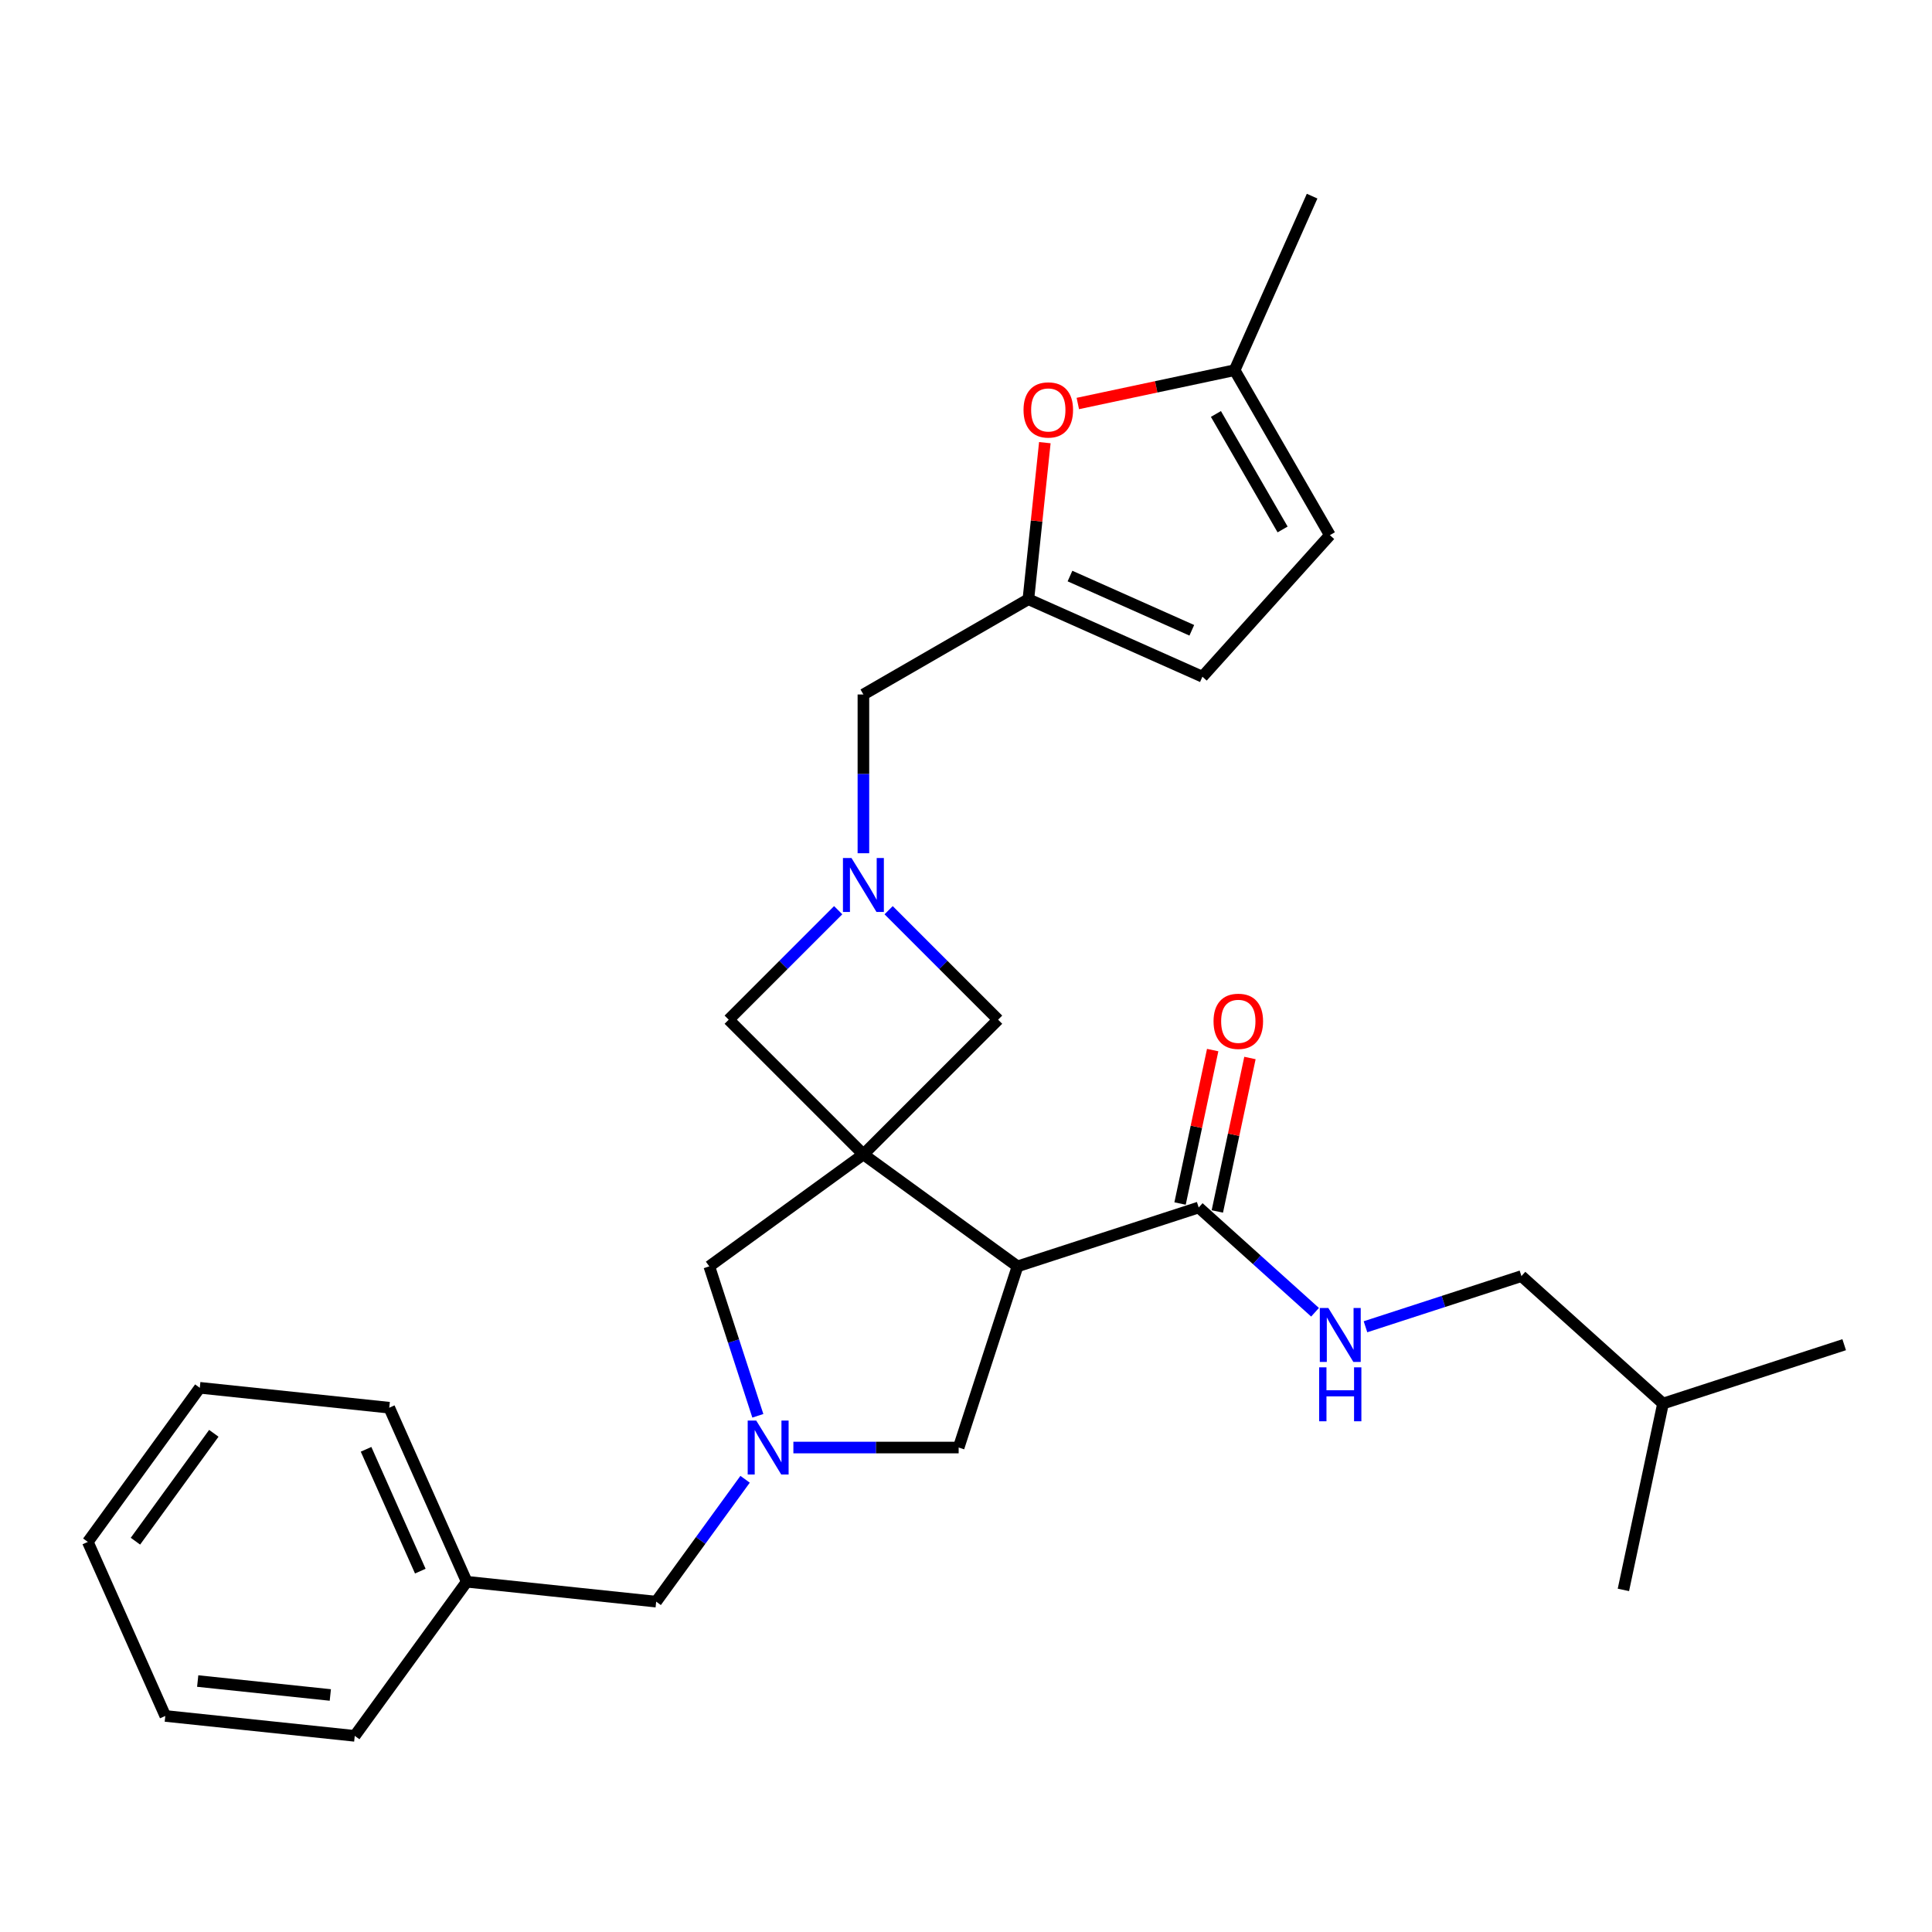 <?xml version='1.0' encoding='iso-8859-1'?>
<svg version='1.1' baseProfile='full'
              xmlns='http://www.w3.org/2000/svg'
                      xmlns:rdkit='http://www.rdkit.org/xml'
                      xmlns:xlink='http://www.w3.org/1999/xlink'
                  xml:space='preserve'
width='1000px' height='1000px' viewBox='0 0 1000 1000'>
<!-- END OF HEADER -->
<rect style='opacity:1.0;fill:#FFFFFF;stroke:none' width='1000' height='1000' x='0' y='0'> </rect>
<path class='bond-0' d='M 446.897,597.509 L 526.667,655.466' style='fill:none;fill-rule:evenodd;stroke:#000000;stroke-width:6px;stroke-linecap:butt;stroke-linejoin:miter;stroke-opacity:1' />
<path class='bond-4' d='M 446.897,597.509 L 367.126,655.466' style='fill:none;fill-rule:evenodd;stroke:#000000;stroke-width:6px;stroke-linecap:butt;stroke-linejoin:miter;stroke-opacity:1' />
<path class='bond-5' d='M 446.897,597.509 L 516.619,527.788' style='fill:none;fill-rule:evenodd;stroke:#000000;stroke-width:6px;stroke-linecap:butt;stroke-linejoin:miter;stroke-opacity:1' />
<path class='bond-6' d='M 446.897,597.509 L 377.175,527.788' style='fill:none;fill-rule:evenodd;stroke:#000000;stroke-width:6px;stroke-linecap:butt;stroke-linejoin:miter;stroke-opacity:1' />
<path class='bond-3' d='M 526.667,655.466 L 620.443,624.997' style='fill:none;fill-rule:evenodd;stroke:#000000;stroke-width:6px;stroke-linecap:butt;stroke-linejoin:miter;stroke-opacity:1' />
<path class='bond-9' d='M 526.667,655.466 L 496.198,749.242' style='fill:none;fill-rule:evenodd;stroke:#000000;stroke-width:6px;stroke-linecap:butt;stroke-linejoin:miter;stroke-opacity:1' />
<path class='bond-1' d='M 392.258,732.815 L 379.692,694.141' style='fill:none;fill-rule:evenodd;stroke:#0000FF;stroke-width:6px;stroke-linecap:butt;stroke-linejoin:miter;stroke-opacity:1' />
<path class='bond-1' d='M 379.692,694.141 L 367.126,655.466' style='fill:none;fill-rule:evenodd;stroke:#000000;stroke-width:6px;stroke-linecap:butt;stroke-linejoin:miter;stroke-opacity:1' />
<path class='bond-16' d='M 385.661,765.669 L 362.65,797.341' style='fill:none;fill-rule:evenodd;stroke:#0000FF;stroke-width:6px;stroke-linecap:butt;stroke-linejoin:miter;stroke-opacity:1' />
<path class='bond-16' d='M 362.65,797.341 L 339.639,829.012' style='fill:none;fill-rule:evenodd;stroke:#000000;stroke-width:6px;stroke-linecap:butt;stroke-linejoin:miter;stroke-opacity:1' />
<path class='bond-29' d='M 410.651,749.242 L 453.424,749.242' style='fill:none;fill-rule:evenodd;stroke:#0000FF;stroke-width:6px;stroke-linecap:butt;stroke-linejoin:miter;stroke-opacity:1' />
<path class='bond-29' d='M 453.424,749.242 L 496.198,749.242' style='fill:none;fill-rule:evenodd;stroke:#000000;stroke-width:6px;stroke-linecap:butt;stroke-linejoin:miter;stroke-opacity:1' />
<path class='bond-2' d='M 433.842,471.12 L 405.508,499.454' style='fill:none;fill-rule:evenodd;stroke:#0000FF;stroke-width:6px;stroke-linecap:butt;stroke-linejoin:miter;stroke-opacity:1' />
<path class='bond-2' d='M 405.508,499.454 L 377.175,527.788' style='fill:none;fill-rule:evenodd;stroke:#000000;stroke-width:6px;stroke-linecap:butt;stroke-linejoin:miter;stroke-opacity:1' />
<path class='bond-14' d='M 446.897,441.639 L 446.897,400.551' style='fill:none;fill-rule:evenodd;stroke:#0000FF;stroke-width:6px;stroke-linecap:butt;stroke-linejoin:miter;stroke-opacity:1' />
<path class='bond-14' d='M 446.897,400.551 L 446.897,359.464' style='fill:none;fill-rule:evenodd;stroke:#000000;stroke-width:6px;stroke-linecap:butt;stroke-linejoin:miter;stroke-opacity:1' />
<path class='bond-28' d='M 459.952,471.12 L 488.285,499.454' style='fill:none;fill-rule:evenodd;stroke:#0000FF;stroke-width:6px;stroke-linecap:butt;stroke-linejoin:miter;stroke-opacity:1' />
<path class='bond-28' d='M 488.285,499.454 L 516.619,527.788' style='fill:none;fill-rule:evenodd;stroke:#000000;stroke-width:6px;stroke-linecap:butt;stroke-linejoin:miter;stroke-opacity:1' />
<path class='bond-10' d='M 620.443,624.997 L 650.553,652.108' style='fill:none;fill-rule:evenodd;stroke:#000000;stroke-width:6px;stroke-linecap:butt;stroke-linejoin:miter;stroke-opacity:1' />
<path class='bond-10' d='M 650.553,652.108 L 680.664,679.219' style='fill:none;fill-rule:evenodd;stroke:#0000FF;stroke-width:6px;stroke-linecap:butt;stroke-linejoin:miter;stroke-opacity:1' />
<path class='bond-15' d='M 630.088,627.047 L 638.529,587.332' style='fill:none;fill-rule:evenodd;stroke:#000000;stroke-width:6px;stroke-linecap:butt;stroke-linejoin:miter;stroke-opacity:1' />
<path class='bond-15' d='M 638.529,587.332 L 646.971,547.618' style='fill:none;fill-rule:evenodd;stroke:#FF0000;stroke-width:6px;stroke-linecap:butt;stroke-linejoin:miter;stroke-opacity:1' />
<path class='bond-15' d='M 610.798,622.946 L 619.24,583.232' style='fill:none;fill-rule:evenodd;stroke:#000000;stroke-width:6px;stroke-linecap:butt;stroke-linejoin:miter;stroke-opacity:1' />
<path class='bond-15' d='M 619.24,583.232 L 627.681,543.518' style='fill:none;fill-rule:evenodd;stroke:#FF0000;stroke-width:6px;stroke-linecap:butt;stroke-linejoin:miter;stroke-opacity:1' />
<path class='bond-7' d='M 532.288,310.163 L 446.897,359.464' style='fill:none;fill-rule:evenodd;stroke:#000000;stroke-width:6px;stroke-linecap:butt;stroke-linejoin:miter;stroke-opacity:1' />
<path class='bond-8' d='M 532.288,310.163 L 536.547,269.642' style='fill:none;fill-rule:evenodd;stroke:#000000;stroke-width:6px;stroke-linecap:butt;stroke-linejoin:miter;stroke-opacity:1' />
<path class='bond-8' d='M 536.547,269.642 L 540.806,229.12' style='fill:none;fill-rule:evenodd;stroke:#FF0000;stroke-width:6px;stroke-linecap:butt;stroke-linejoin:miter;stroke-opacity:1' />
<path class='bond-12' d='M 532.288,310.163 L 622.366,350.268' style='fill:none;fill-rule:evenodd;stroke:#000000;stroke-width:6px;stroke-linecap:butt;stroke-linejoin:miter;stroke-opacity:1' />
<path class='bond-12' d='M 553.821,298.163 L 616.875,326.237' style='fill:none;fill-rule:evenodd;stroke:#000000;stroke-width:6px;stroke-linecap:butt;stroke-linejoin:miter;stroke-opacity:1' />
<path class='bond-11' d='M 557.878,208.853 L 598.46,200.227' style='fill:none;fill-rule:evenodd;stroke:#FF0000;stroke-width:6px;stroke-linecap:butt;stroke-linejoin:miter;stroke-opacity:1' />
<path class='bond-11' d='M 598.46,200.227 L 639.042,191.601' style='fill:none;fill-rule:evenodd;stroke:#000000;stroke-width:6px;stroke-linecap:butt;stroke-linejoin:miter;stroke-opacity:1' />
<path class='bond-17' d='M 706.773,686.732 L 747.134,673.618' style='fill:none;fill-rule:evenodd;stroke:#0000FF;stroke-width:6px;stroke-linecap:butt;stroke-linejoin:miter;stroke-opacity:1' />
<path class='bond-17' d='M 747.134,673.618 L 787.494,660.504' style='fill:none;fill-rule:evenodd;stroke:#000000;stroke-width:6px;stroke-linecap:butt;stroke-linejoin:miter;stroke-opacity:1' />
<path class='bond-19' d='M 639.042,191.601 L 679.147,101.524' style='fill:none;fill-rule:evenodd;stroke:#000000;stroke-width:6px;stroke-linecap:butt;stroke-linejoin:miter;stroke-opacity:1' />
<path class='bond-30' d='M 639.042,191.601 L 688.343,276.993' style='fill:none;fill-rule:evenodd;stroke:#000000;stroke-width:6px;stroke-linecap:butt;stroke-linejoin:miter;stroke-opacity:1' />
<path class='bond-30' d='M 629.359,214.27 L 663.87,274.044' style='fill:none;fill-rule:evenodd;stroke:#000000;stroke-width:6px;stroke-linecap:butt;stroke-linejoin:miter;stroke-opacity:1' />
<path class='bond-13' d='M 622.366,350.268 L 688.343,276.993' style='fill:none;fill-rule:evenodd;stroke:#000000;stroke-width:6px;stroke-linecap:butt;stroke-linejoin:miter;stroke-opacity:1' />
<path class='bond-18' d='M 339.639,829.012 L 241.578,818.706' style='fill:none;fill-rule:evenodd;stroke:#000000;stroke-width:6px;stroke-linecap:butt;stroke-linejoin:miter;stroke-opacity:1' />
<path class='bond-20' d='M 787.494,660.504 L 860.77,726.482' style='fill:none;fill-rule:evenodd;stroke:#000000;stroke-width:6px;stroke-linecap:butt;stroke-linejoin:miter;stroke-opacity:1' />
<path class='bond-21' d='M 241.578,818.706 L 201.473,728.629' style='fill:none;fill-rule:evenodd;stroke:#000000;stroke-width:6px;stroke-linecap:butt;stroke-linejoin:miter;stroke-opacity:1' />
<path class='bond-21' d='M 217.547,813.215 L 189.473,750.161' style='fill:none;fill-rule:evenodd;stroke:#000000;stroke-width:6px;stroke-linecap:butt;stroke-linejoin:miter;stroke-opacity:1' />
<path class='bond-22' d='M 241.578,818.706 L 183.621,898.476' style='fill:none;fill-rule:evenodd;stroke:#000000;stroke-width:6px;stroke-linecap:butt;stroke-linejoin:miter;stroke-opacity:1' />
<path class='bond-23' d='M 860.77,726.482 L 954.545,696.012' style='fill:none;fill-rule:evenodd;stroke:#000000;stroke-width:6px;stroke-linecap:butt;stroke-linejoin:miter;stroke-opacity:1' />
<path class='bond-24' d='M 860.77,726.482 L 840.269,822.929' style='fill:none;fill-rule:evenodd;stroke:#000000;stroke-width:6px;stroke-linecap:butt;stroke-linejoin:miter;stroke-opacity:1' />
<path class='bond-26' d='M 201.473,728.629 L 103.411,718.322' style='fill:none;fill-rule:evenodd;stroke:#000000;stroke-width:6px;stroke-linecap:butt;stroke-linejoin:miter;stroke-opacity:1' />
<path class='bond-25' d='M 183.621,898.476 L 85.559,888.17' style='fill:none;fill-rule:evenodd;stroke:#000000;stroke-width:6px;stroke-linecap:butt;stroke-linejoin:miter;stroke-opacity:1' />
<path class='bond-25' d='M 170.973,877.318 L 102.33,870.103' style='fill:none;fill-rule:evenodd;stroke:#000000;stroke-width:6px;stroke-linecap:butt;stroke-linejoin:miter;stroke-opacity:1' />
<path class='bond-27' d='M 85.559,888.17 L 45.455,798.092' style='fill:none;fill-rule:evenodd;stroke:#000000;stroke-width:6px;stroke-linecap:butt;stroke-linejoin:miter;stroke-opacity:1' />
<path class='bond-31' d='M 103.411,718.322 L 45.455,798.092' style='fill:none;fill-rule:evenodd;stroke:#000000;stroke-width:6px;stroke-linecap:butt;stroke-linejoin:miter;stroke-opacity:1' />
<path class='bond-31' d='M 110.672,741.879 L 70.102,797.718' style='fill:none;fill-rule:evenodd;stroke:#000000;stroke-width:6px;stroke-linecap:butt;stroke-linejoin:miter;stroke-opacity:1' />
<path  class='atom-2' d='M 391.423 735.28
L 400.574 750.07
Q 401.481 751.53, 402.94 754.172
Q 404.399 756.815, 404.478 756.972
L 404.478 735.28
L 408.186 735.28
L 408.186 763.204
L 404.36 763.204
L 394.539 747.033
Q 393.395 745.14, 392.173 742.971
Q 390.99 740.802, 390.635 740.131
L 390.635 763.204
L 387.006 763.204
L 387.006 735.28
L 391.423 735.28
' fill='#0000FF'/>
<path  class='atom-3' d='M 440.724 444.104
L 449.875 458.894
Q 450.782 460.353, 452.241 462.996
Q 453.7 465.638, 453.779 465.796
L 453.779 444.104
L 457.487 444.104
L 457.487 472.028
L 453.661 472.028
L 443.84 455.857
Q 442.696 453.964, 441.474 451.795
Q 440.29 449.625, 439.936 448.955
L 439.936 472.028
L 436.307 472.028
L 436.307 444.104
L 440.724 444.104
' fill='#0000FF'/>
<path  class='atom-9' d='M 529.777 212.18
Q 529.777 205.475, 533.09 201.729
Q 536.403 197.982, 542.595 197.982
Q 548.787 197.982, 552.1 201.729
Q 555.413 205.475, 555.413 212.18
Q 555.413 218.964, 552.061 222.829
Q 548.708 226.655, 542.595 226.655
Q 536.442 226.655, 533.09 222.829
Q 529.777 219.004, 529.777 212.18
M 542.595 223.5
Q 546.855 223.5, 549.142 220.66
Q 551.469 217.781, 551.469 212.18
Q 551.469 206.698, 549.142 203.937
Q 546.855 201.137, 542.595 201.137
Q 538.335 201.137, 536.008 203.898
Q 533.721 206.659, 533.721 212.18
Q 533.721 217.82, 536.008 220.66
Q 538.335 223.5, 542.595 223.5
' fill='#FF0000'/>
<path  class='atom-11' d='M 687.546 677.012
L 696.696 691.802
Q 697.603 693.262, 699.063 695.904
Q 700.522 698.547, 700.601 698.704
L 700.601 677.012
L 704.308 677.012
L 704.308 704.936
L 700.483 704.936
L 690.662 688.765
Q 689.518 686.872, 688.295 684.703
Q 687.112 682.534, 686.757 681.863
L 686.757 704.936
L 683.129 704.936
L 683.129 677.012
L 687.546 677.012
' fill='#0000FF'/>
<path  class='atom-11' d='M 682.793 707.728
L 686.58 707.728
L 686.58 719.6
L 700.857 719.6
L 700.857 707.728
L 704.644 707.728
L 704.644 735.652
L 700.857 735.652
L 700.857 722.755
L 686.58 722.755
L 686.58 735.652
L 682.793 735.652
L 682.793 707.728
' fill='#0000FF'/>
<path  class='atom-16' d='M 628.125 528.628
Q 628.125 521.923, 631.438 518.177
Q 634.751 514.43, 640.944 514.43
Q 647.136 514.43, 650.449 518.177
Q 653.762 521.923, 653.762 528.628
Q 653.762 535.412, 650.409 539.277
Q 647.057 543.103, 640.944 543.103
Q 634.791 543.103, 631.438 539.277
Q 628.125 535.452, 628.125 528.628
M 640.944 539.948
Q 645.203 539.948, 647.491 537.108
Q 649.818 534.229, 649.818 528.628
Q 649.818 523.146, 647.491 520.385
Q 645.203 517.585, 640.944 517.585
Q 636.684 517.585, 634.357 520.346
Q 632.069 523.107, 632.069 528.628
Q 632.069 534.268, 634.357 537.108
Q 636.684 539.948, 640.944 539.948
' fill='#FF0000'/>
</svg>
